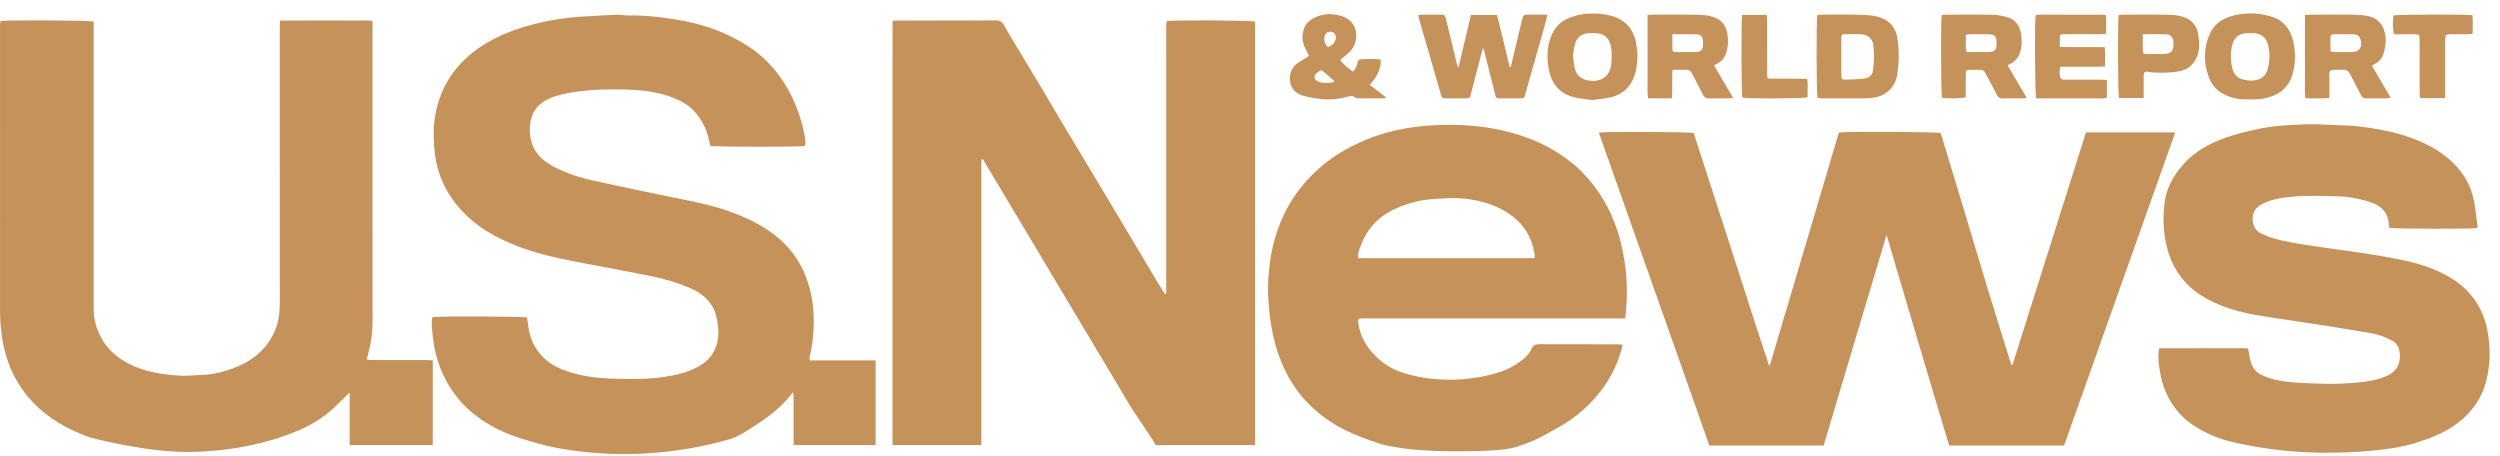 <svg xmlns="http://www.w3.org/2000/svg" width="126" height="23" viewBox="0 0 126 23" fill="none"><path id="Union" fill-rule="evenodd" clip-rule="evenodd" d="M115.587 2.117C115.451 1.474 115.091 1.013 114.449 0.826C113.75 0.622 113.045 0.621 112.344 0.85C111.899 0.996 111.571 1.277 111.381 1.694C111.049 2.422 111.054 3.169 111.334 3.915C111.5 4.359 111.819 4.652 112.256 4.83C112.625 4.98 113.007 5.031 113.393 5.006C113.718 5.023 114.029 4.994 114.336 4.907C114.982 4.724 115.399 4.321 115.564 3.666C115.694 3.152 115.697 2.635 115.587 2.117ZM114.299 3.459C114.201 3.829 113.948 4.039 113.541 4.06C113.363 4.069 113.176 4.042 113.003 3.995C112.661 3.901 112.538 3.622 112.478 3.305C112.421 3.002 112.421 2.698 112.476 2.394C112.556 1.947 112.786 1.637 113.398 1.674C113.422 1.674 113.445 1.673 113.469 1.673C113.52 1.672 113.571 1.671 113.622 1.674C113.975 1.702 114.209 1.891 114.3 2.232C114.407 2.64 114.408 3.051 114.299 3.459ZM94.769 0.883C95.288 1.063 95.556 1.436 95.635 1.963C95.722 2.548 95.708 3.135 95.629 3.719C95.55 4.301 95.138 4.795 94.52 4.905C94.358 4.934 94.192 4.953 94.027 4.955C93.4 4.959 92.774 4.958 92.147 4.957L91.836 4.956C91.781 4.956 91.725 4.952 91.672 4.947C91.648 4.945 91.624 4.943 91.602 4.942C91.549 4.734 91.539 1.04 91.589 0.764C91.607 0.762 91.625 0.758 91.644 0.755C91.685 0.748 91.729 0.74 91.772 0.74C91.946 0.739 92.12 0.738 92.294 0.736C92.776 0.732 93.258 0.727 93.739 0.746L93.789 0.747C94.117 0.76 94.45 0.772 94.769 0.883ZM93.961 3.957C94.163 3.931 94.347 3.826 94.387 3.595C94.464 3.161 94.46 2.727 94.419 2.287C94.385 1.916 94.088 1.729 93.751 1.724C93.502 1.72 93.254 1.72 93.005 1.724C92.824 1.727 92.805 1.746 92.802 1.926C92.799 2.144 92.799 2.362 92.8 2.58C92.8 2.668 92.801 2.757 92.801 2.846C92.801 2.94 92.8 3.033 92.8 3.127C92.799 3.348 92.799 3.569 92.802 3.79C92.805 3.976 92.839 4.016 93.021 4.012C93.335 4.005 93.65 3.997 93.961 3.957ZM86.389 3.298C86.411 3.285 86.428 3.275 86.442 3.265C86.467 3.249 86.485 3.238 86.504 3.229C86.769 3.107 86.936 2.906 87.013 2.623C87.119 2.238 87.119 1.852 87.002 1.475C86.932 1.25 86.781 1.073 86.566 0.952C86.242 0.77 85.882 0.752 85.529 0.744C84.984 0.731 84.438 0.734 83.893 0.737C83.699 0.738 83.506 0.739 83.312 0.739C83.259 0.739 83.206 0.744 83.143 0.749L83.143 0.749C83.111 0.752 83.076 0.755 83.037 0.757V2.161C83.037 2.303 83.037 2.444 83.037 2.586C83.035 2.908 83.034 3.231 83.039 3.554C83.041 3.702 83.039 3.85 83.037 3.998V3.999V3.999V3.999V3.999V4V4V4V4V4.001V4.001V4.001C83.031 4.314 83.026 4.629 83.063 4.952C83.474 4.959 83.86 4.962 84.263 4.952C84.284 4.715 84.282 4.484 84.28 4.253C84.277 4.009 84.275 3.766 84.3 3.517C84.375 3.517 84.447 3.518 84.516 3.519L84.517 3.519L84.517 3.519C84.674 3.52 84.823 3.521 84.971 3.515C85.125 3.509 85.213 3.57 85.281 3.707C85.368 3.882 85.459 4.054 85.55 4.226L85.55 4.226L85.55 4.227L85.55 4.227L85.55 4.227L85.55 4.227L85.55 4.227L85.55 4.227C85.645 4.406 85.74 4.586 85.829 4.767C85.897 4.905 85.984 4.964 86.138 4.96C86.351 4.955 86.564 4.955 86.776 4.956C86.896 4.956 87.015 4.957 87.134 4.956C87.176 4.956 87.217 4.951 87.266 4.945C87.291 4.943 87.319 4.939 87.349 4.937L86.389 3.298ZM85.833 2.233C85.828 2.507 85.734 2.615 85.465 2.622C85.23 2.628 84.995 2.627 84.759 2.626C84.663 2.625 84.567 2.625 84.47 2.625C84.384 2.625 84.292 2.618 84.289 2.505C84.285 2.333 84.286 2.16 84.287 1.974V1.973L84.287 1.97C84.287 1.892 84.287 1.812 84.287 1.728C84.419 1.728 84.547 1.728 84.671 1.727C84.966 1.725 85.245 1.724 85.524 1.732C85.709 1.738 85.803 1.847 85.828 2.034C85.835 2.095 85.834 2.158 85.833 2.22V2.22V2.22V2.22V2.22V2.22V2.22V2.22V2.22V2.22V2.22V2.221L85.833 2.233ZM123.238 4.941H121.965C121.963 4.905 121.96 4.871 121.958 4.837C121.953 4.768 121.948 4.703 121.948 4.638C121.947 3.989 121.947 3.34 121.948 2.692L121.948 2.103L121.948 2.075L121.948 2.054C121.948 2.021 121.949 1.987 121.948 1.953C121.941 1.745 121.93 1.73 121.716 1.728C121.525 1.725 121.333 1.726 121.141 1.726C121.059 1.726 120.977 1.727 120.895 1.726H120.66C120.588 1.523 120.579 1.027 120.635 0.777C120.818 0.73 124.29 0.717 124.614 0.768C124.636 1.07 124.631 1.378 124.615 1.709C124.579 1.712 124.546 1.714 124.514 1.716C124.448 1.721 124.389 1.726 124.33 1.726C124.203 1.727 124.076 1.727 123.949 1.727C123.802 1.726 123.655 1.726 123.508 1.728C123.263 1.73 123.239 1.754 123.238 2.002C123.237 2.596 123.237 3.19 123.237 3.784V3.792L123.238 4.488L123.238 4.941ZM71.565 0.752L71.565 0.752L71.564 0.752L71.564 0.752L71.564 0.752C71.538 0.756 71.509 0.76 71.475 0.764C71.484 0.8 71.491 0.832 71.499 0.862L71.499 0.864L71.5 0.867L71.5 0.867C71.514 0.929 71.527 0.98 71.541 1.031C71.612 1.275 71.683 1.519 71.754 1.762L71.754 1.762L71.754 1.762L71.754 1.762L71.754 1.762L71.754 1.762L71.754 1.763L71.754 1.763L71.754 1.763L71.754 1.763L71.755 1.763L71.755 1.763L71.755 1.764L71.755 1.764L71.755 1.764L71.755 1.765L71.755 1.765C71.844 2.069 71.933 2.373 72.021 2.678C72.105 2.971 72.189 3.264 72.273 3.557L72.276 3.567C72.388 3.955 72.499 4.343 72.611 4.731C72.673 4.945 72.689 4.955 72.903 4.957C73.219 4.959 73.534 4.959 73.85 4.956C74.074 4.955 74.078 4.951 74.135 4.733C74.231 4.364 74.326 3.994 74.421 3.624C74.5 3.32 74.578 3.016 74.657 2.712C74.671 2.656 74.688 2.601 74.708 2.536C74.719 2.502 74.73 2.466 74.742 2.425C74.754 2.449 74.763 2.465 74.77 2.479C74.782 2.5 74.788 2.512 74.792 2.525C74.866 2.819 74.941 3.114 75.015 3.409L75.015 3.409C75.127 3.853 75.239 4.297 75.352 4.74C75.405 4.95 75.41 4.954 75.617 4.956C75.949 4.96 76.281 4.96 76.613 4.956C76.809 4.954 76.816 4.945 76.869 4.759L77.024 4.214L77.025 4.211L77.025 4.209C77.294 3.261 77.564 2.313 77.831 1.365C77.869 1.233 77.901 1.1 77.937 0.956L77.937 0.954L77.938 0.953L77.939 0.945L77.94 0.941L77.942 0.935L77.943 0.931L77.944 0.928C77.959 0.867 77.974 0.804 77.991 0.738L77.688 0.738C77.467 0.738 77.256 0.737 77.045 0.739C76.788 0.74 76.771 0.752 76.709 1.005C76.613 1.403 76.519 1.801 76.424 2.199L76.424 2.199L76.424 2.2L76.424 2.2L76.424 2.2L76.424 2.201L76.424 2.201L76.423 2.202L76.423 2.202L76.423 2.202L76.423 2.203L76.423 2.203L76.423 2.203L76.423 2.204L76.423 2.204L76.423 2.204C76.367 2.441 76.31 2.677 76.254 2.914C76.228 3.021 76.201 3.128 76.174 3.235L76.136 3.383L76.088 3.384L75.98 2.932C75.807 2.205 75.634 1.478 75.449 0.756H74.136L73.503 3.424C73.489 3.387 73.476 3.358 73.465 3.332C73.445 3.287 73.431 3.255 73.423 3.222C73.403 3.14 73.385 3.057 73.366 2.975L73.366 2.975L73.366 2.975L73.366 2.975L73.366 2.975L73.366 2.975L73.366 2.974L73.366 2.974L73.366 2.974L73.366 2.974L73.366 2.974L73.366 2.974L73.366 2.974L73.366 2.974L73.366 2.974L73.366 2.974L73.366 2.974C73.35 2.903 73.334 2.832 73.317 2.762L73.298 2.682C73.158 2.105 73.018 1.528 72.875 0.952C72.825 0.748 72.815 0.741 72.606 0.739C72.299 0.736 71.992 0.737 71.685 0.739C71.649 0.74 71.612 0.745 71.565 0.752ZM106.185 4.935V4.03C106.147 4.028 106.111 4.026 106.077 4.024C106.01 4.02 105.95 4.016 105.891 4.016C105.538 4.015 105.185 4.015 104.832 4.015H104.831C104.604 4.015 104.376 4.015 104.148 4.015C104.131 4.015 104.114 4.016 104.096 4.017C104.045 4.019 103.994 4.021 103.951 4.005C103.898 3.985 103.827 3.928 103.823 3.882L103.822 3.869L103.817 3.82C103.802 3.663 103.787 3.506 103.841 3.362L104.19 3.363C104.448 3.363 104.7 3.363 104.952 3.362C105.065 3.362 105.178 3.362 105.292 3.363C105.551 3.363 105.813 3.364 106.087 3.356L106.088 3.297C106.098 2.979 106.107 2.688 106.078 2.377H105.303L105.084 2.377C104.917 2.377 104.749 2.377 104.581 2.376C104.412 2.375 104.242 2.373 104.063 2.371L103.815 2.368C103.815 2.308 103.814 2.251 103.814 2.196V2.196V2.195V2.195V2.195V2.194V2.194V2.194V2.193V2.193V2.193V2.192V2.192V2.192V2.191V2.191V2.191C103.814 2.068 103.813 1.956 103.816 1.844C103.818 1.763 103.874 1.73 103.949 1.727C104.015 1.725 104.082 1.725 104.148 1.725L104.642 1.725H104.642C105.05 1.725 105.458 1.725 105.866 1.723C105.925 1.723 105.983 1.717 106.047 1.71C106.079 1.707 106.111 1.704 106.146 1.701C106.146 1.618 106.148 1.538 106.149 1.458L106.149 1.457C106.154 1.22 106.158 0.995 106.135 0.775C106.117 0.769 106.102 0.763 106.09 0.758C106.069 0.75 106.054 0.744 106.039 0.744C104.969 0.741 103.898 0.74 102.828 0.739C102.779 0.739 102.731 0.745 102.683 0.75L102.683 0.75C102.666 0.753 102.648 0.755 102.631 0.756C102.625 0.757 102.619 0.762 102.614 0.767L102.611 0.77C102.607 0.773 102.603 0.777 102.599 0.781L102.599 0.781L102.599 0.781L102.599 0.781L102.599 0.781L102.599 0.781L102.599 0.781L102.599 0.781L102.599 0.781L102.598 0.782L102.598 0.782L102.598 0.782L102.598 0.782L102.593 0.788C102.545 1.107 102.56 4.746 102.62 4.957H103.325L104.047 4.957L104.744 4.957C104.818 4.957 104.891 4.958 104.964 4.958C105.131 4.959 105.299 4.96 105.466 4.956C105.54 4.955 105.614 4.956 105.688 4.958C105.852 4.962 106.018 4.966 106.185 4.935ZM89.044 0.754H87.802C87.752 1.103 87.766 4.741 87.813 4.922C88.054 4.979 90.891 4.97 91.099 4.905C91.1 4.843 91.101 4.782 91.102 4.72C91.108 4.478 91.113 4.23 91.086 3.974C90.756 3.963 90.433 3.965 90.112 3.966C89.768 3.968 89.426 3.969 89.079 3.955C89.077 3.915 89.074 3.878 89.072 3.843L89.072 3.841L89.072 3.84L89.072 3.839V3.838V3.838V3.838C89.067 3.766 89.063 3.701 89.063 3.637C89.062 3.221 89.062 2.806 89.062 2.39C89.062 1.945 89.062 1.5 89.061 1.055C89.061 0.99 89.056 0.925 89.051 0.857L89.051 0.856C89.049 0.823 89.046 0.79 89.044 0.754ZM119.544 3.313C119.566 3.299 119.585 3.286 119.601 3.275C119.63 3.255 119.651 3.24 119.675 3.229C119.947 3.105 120.095 2.876 120.158 2.602C120.209 2.378 120.251 2.142 120.235 1.916C120.196 1.343 119.903 0.915 119.321 0.804C119.118 0.766 118.91 0.743 118.704 0.741C118.093 0.735 117.482 0.737 116.871 0.738L116.439 0.739C116.386 0.739 116.333 0.744 116.271 0.749C116.239 0.752 116.206 0.755 116.169 0.757V2.163C116.169 2.305 116.168 2.447 116.168 2.589C116.167 2.911 116.165 3.233 116.17 3.555C116.172 3.703 116.17 3.851 116.168 3.999V3.999V4V4V4V4V4V4.001V4.001V4.001V4.001V4.001V4.002V4.002V4.002V4.002V4.002V4.002V4.002V4.002V4.002V4.003V4.003V4.003V4.003V4.003V4.003C116.163 4.315 116.158 4.631 116.192 4.953C116.288 4.954 116.383 4.955 116.476 4.956L116.476 4.956C116.784 4.96 117.082 4.964 117.386 4.944C117.389 4.914 117.393 4.886 117.396 4.861C117.403 4.811 117.408 4.768 117.408 4.726C117.407 4.403 117.404 4.08 117.398 3.757C117.396 3.585 117.437 3.528 117.605 3.52C117.678 3.516 117.752 3.517 117.826 3.518C117.91 3.52 117.994 3.521 118.078 3.515C118.26 3.503 118.368 3.578 118.449 3.74C118.545 3.935 118.646 4.127 118.748 4.32C118.832 4.479 118.916 4.638 118.997 4.798C119.053 4.908 119.122 4.96 119.247 4.958C119.452 4.956 119.657 4.956 119.862 4.956C120.022 4.956 120.182 4.956 120.342 4.954C120.371 4.954 120.4 4.944 120.432 4.932C120.449 4.926 120.466 4.92 120.486 4.915L119.544 3.313ZM118.55 2.624C118.279 2.629 118.007 2.626 117.735 2.624L117.657 2.623C117.621 2.623 117.585 2.616 117.539 2.608C117.514 2.603 117.487 2.598 117.455 2.593L117.455 2.378V2.374V2.37V2.366V2.362C117.455 2.195 117.455 2.037 117.455 1.878C117.455 1.775 117.507 1.727 117.608 1.727C117.706 1.727 117.805 1.726 117.903 1.726C118.152 1.724 118.401 1.723 118.649 1.732C118.84 1.739 118.935 1.843 118.984 2.041C119.07 2.384 118.9 2.617 118.55 2.624ZM101.229 3.273C101.217 3.282 101.203 3.291 101.187 3.302L102.143 4.926C102.124 4.93 102.107 4.935 102.092 4.939C102.063 4.948 102.04 4.955 102.016 4.955C101.87 4.956 101.724 4.956 101.578 4.956C101.359 4.956 101.14 4.956 100.921 4.958C100.791 4.96 100.714 4.919 100.651 4.794C100.551 4.592 100.444 4.394 100.337 4.197L100.337 4.197L100.337 4.197L100.337 4.196C100.247 4.031 100.157 3.865 100.071 3.697C100.006 3.569 99.924 3.508 99.78 3.516C99.688 3.52 99.596 3.519 99.504 3.518C99.447 3.517 99.389 3.517 99.332 3.517C99.088 3.52 99.077 3.53 99.075 3.768C99.074 3.974 99.074 4.18 99.075 4.387C99.075 4.479 99.075 4.571 99.075 4.662V4.898C98.878 4.97 98.137 4.981 97.877 4.925C97.826 4.749 97.809 1.116 97.862 0.762C97.881 0.76 97.902 0.757 97.923 0.753L97.923 0.753C97.969 0.747 98.018 0.74 98.067 0.739C98.248 0.739 98.429 0.738 98.61 0.738C99.209 0.735 99.808 0.732 100.407 0.744C100.66 0.749 100.92 0.792 101.163 0.863C101.591 0.986 101.803 1.306 101.864 1.737C101.894 1.95 101.902 2.158 101.872 2.376C101.818 2.768 101.652 3.064 101.287 3.236C101.268 3.245 101.251 3.257 101.229 3.273ZM99.282 2.623C99.573 2.628 99.863 2.628 100.153 2.624C100.553 2.619 100.633 2.534 100.628 2.137C100.624 1.834 100.53 1.732 100.23 1.726C99.946 1.721 99.662 1.723 99.378 1.725L99.284 1.726C99.248 1.726 99.212 1.732 99.165 1.741C99.14 1.745 99.111 1.75 99.078 1.755C99.078 1.829 99.077 1.901 99.077 1.971C99.076 2.126 99.075 2.274 99.079 2.422C99.083 2.603 99.1 2.62 99.282 2.623ZM81.354 0.842C82.055 1.073 82.419 1.669 82.486 2.358C82.491 2.405 82.498 2.452 82.505 2.499V2.499V2.499V2.499V2.499V2.499V2.499V2.499V2.499C82.518 2.584 82.531 2.668 82.528 2.752C82.516 3.124 82.496 3.496 82.365 3.851C82.156 4.415 81.755 4.773 81.173 4.908C80.964 4.956 80.749 4.981 80.534 5.007C80.436 5.018 80.339 5.029 80.242 5.043C80.152 5.03 80.062 5.018 79.973 5.007C79.78 4.982 79.589 4.957 79.402 4.917C78.689 4.764 78.247 4.312 78.088 3.613C77.949 2.999 77.943 2.383 78.194 1.784C78.371 1.363 78.671 1.065 79.089 0.902C79.341 0.804 79.612 0.726 79.88 0.701C80.376 0.655 80.87 0.682 81.354 0.842ZM80.075 4.059C80.678 4.151 81.104 3.865 81.194 3.32C81.246 3.008 81.244 2.699 81.196 2.386C81.125 1.926 80.856 1.68 80.394 1.671L80.384 1.671C80.272 1.669 80.158 1.667 80.046 1.675C79.703 1.701 79.473 1.877 79.382 2.21C79.344 2.347 79.323 2.489 79.303 2.623C79.294 2.681 79.286 2.738 79.276 2.792C79.285 2.859 79.292 2.923 79.299 2.985L79.299 2.986V2.987C79.314 3.118 79.327 3.239 79.35 3.36C79.428 3.781 79.655 3.995 80.075 4.059ZM69.031 4.277C69.383 3.9 69.605 3.5 69.589 3C69.263 2.954 68.646 2.966 68.472 3.018C68.439 3.082 68.42 3.153 68.4 3.223C68.36 3.366 68.32 3.51 68.175 3.605C68.127 3.565 68.078 3.527 68.029 3.489C67.853 3.352 67.68 3.217 67.547 3.021L67.619 2.961C67.669 2.92 67.716 2.881 67.762 2.841C67.789 2.817 67.816 2.794 67.844 2.771L67.844 2.77C67.918 2.708 67.992 2.646 68.058 2.576C68.495 2.116 68.516 1.13 67.682 0.834C67.207 0.665 66.718 0.663 66.254 0.889C66.038 0.994 65.844 1.144 65.745 1.378C65.575 1.782 65.627 2.17 65.838 2.545C65.87 2.601 65.897 2.659 65.927 2.722C65.942 2.753 65.957 2.786 65.974 2.82C65.911 2.859 65.852 2.894 65.795 2.928L65.794 2.929C65.676 3 65.571 3.063 65.468 3.13C65.122 3.354 64.969 3.674 65.016 4.083C65.063 4.487 65.319 4.718 65.689 4.826C65.913 4.892 66.146 4.929 66.378 4.966L66.392 4.969C66.907 5.051 67.417 5.013 67.918 4.873L67.938 4.867C68.062 4.832 68.171 4.801 68.286 4.909C68.332 4.951 68.425 4.955 68.497 4.955C68.904 4.959 69.31 4.958 69.717 4.956C69.744 4.956 69.77 4.948 69.805 4.938C69.824 4.933 69.846 4.927 69.871 4.92L69.031 4.277ZM67.22 4.145L67.181 4.15C66.938 4.179 66.692 4.208 66.453 4.116C66.211 4.021 66.187 3.825 66.385 3.66C66.564 3.511 66.604 3.514 66.783 3.675C66.887 3.769 66.994 3.86 67.1 3.951L67.1 3.951C67.148 3.993 67.196 4.034 67.243 4.075L67.22 4.145ZM67.323 1.964C67.293 2.095 67.224 2.191 67.128 2.263C67.071 2.307 67.006 2.343 66.927 2.367C66.885 2.333 66.852 2.295 66.826 2.256C66.746 2.137 66.731 2 66.753 1.854C66.767 1.759 66.811 1.688 66.874 1.645C66.906 1.623 66.943 1.609 66.982 1.602C67.002 1.599 67.023 1.598 67.044 1.598C67.066 1.599 67.088 1.602 67.11 1.607C67.151 1.615 67.187 1.631 67.218 1.653C67.264 1.685 67.298 1.729 67.317 1.783C67.335 1.836 67.338 1.898 67.323 1.964ZM109.845 0.802C110.354 0.907 110.704 1.195 110.79 1.728C110.854 2.121 110.879 2.511 110.71 2.897C110.52 3.331 110.186 3.545 109.738 3.608C109.26 3.674 108.781 3.694 108.301 3.623C108.085 3.591 108.042 3.635 108.04 3.863C108.038 4.103 108.039 4.344 108.039 4.596V4.597V4.598V4.599V4.599V4.6V4.601C108.039 4.711 108.04 4.824 108.04 4.94H106.799C106.743 4.75 106.727 1.104 106.78 0.759C106.803 0.757 106.826 0.754 106.85 0.752L106.85 0.752C106.902 0.746 106.957 0.739 107.011 0.739L107.381 0.738C107.988 0.737 108.596 0.735 109.203 0.741C109.418 0.743 109.636 0.76 109.845 0.802ZM108.954 2.724L108.973 2.724C109.433 2.721 109.564 2.583 109.543 2.126C109.533 1.899 109.406 1.739 109.184 1.731C108.92 1.72 108.656 1.722 108.374 1.725C108.252 1.726 108.125 1.726 107.995 1.726C107.995 1.816 107.994 1.902 107.994 1.986V1.987C107.993 2.175 107.992 2.351 107.996 2.527C107.999 2.702 108.019 2.72 108.203 2.723C108.453 2.727 108.704 2.726 108.954 2.724ZM38.403 21.217C38.65 21.053 38.887 20.872 39.115 20.673C39.418 20.408 39.702 20.109 39.966 19.773C39.972 19.811 39.978 19.841 39.983 19.867L39.983 19.867L39.987 19.89C39.99 19.905 39.992 19.918 39.993 19.93C39.994 19.936 39.995 19.941 39.995 19.947C39.996 19.953 39.996 19.958 39.996 19.964C39.996 20.188 39.996 20.411 39.996 20.635L39.996 21.032L39.996 21.314V21.315V21.317V21.319V21.323C39.997 21.688 39.997 22.165 39.996 22.433H44.131C44.131 21.334 44.131 19.871 44.131 18.724V18.714V18.705V18.697V18.689V18.658L44.131 18.49V18.163H40.812C40.81 18.14 40.808 18.119 40.805 18.099C40.8 18.059 40.796 18.023 40.804 17.99C40.914 17.564 40.97 17.132 40.998 16.692C41.061 15.72 40.95 14.778 40.586 13.871C40.271 13.085 39.776 12.433 39.115 11.901C38.434 11.353 37.66 10.984 36.846 10.685C35.981 10.366 35.084 10.185 34.185 10.004C34.076 9.982 33.967 9.96 33.858 9.938C32.526 9.667 31.195 9.387 29.867 9.095C29.187 8.946 28.529 8.723 27.908 8.401C27.664 8.275 27.44 8.122 27.243 7.926C27.032 7.716 26.88 7.475 26.797 7.19C26.684 6.801 26.663 6.413 26.763 6.014C26.906 5.444 27.295 5.111 27.817 4.912C28.26 4.744 28.724 4.66 29.196 4.602C30.005 4.502 30.817 4.487 31.629 4.516C32.383 4.544 33.134 4.628 33.85 4.895C34.272 5.053 34.666 5.26 34.981 5.596C35.3 5.935 35.519 6.33 35.657 6.771C35.697 6.9 35.727 7.032 35.758 7.165L35.758 7.165C35.772 7.227 35.786 7.288 35.801 7.35C35.983 7.407 40.317 7.414 40.568 7.353C40.612 7.203 40.594 7.049 40.565 6.895C40.405 6.032 40.123 5.211 39.686 4.45C39.179 3.567 38.512 2.834 37.641 2.287C37.139 1.973 36.617 1.711 36.065 1.503C35.426 1.261 34.765 1.102 34.094 0.989C33.292 0.854 32.486 0.768 31.671 0.78C31.588 0.781 31.504 0.771 31.421 0.76C31.331 0.749 31.241 0.738 31.152 0.742C30.564 0.764 29.978 0.799 29.391 0.833C28.529 0.884 27.678 1.016 26.843 1.235C25.857 1.493 24.921 1.862 24.081 2.456C23.014 3.211 22.311 4.212 22.004 5.479C21.834 6.185 21.831 6.904 21.905 7.626C21.98 8.347 22.19 9.023 22.551 9.646C22.728 9.952 22.939 10.245 23.173 10.51C23.972 11.414 24.989 11.989 26.105 12.415C27 12.757 27.925 12.979 28.863 13.158C29.17 13.216 29.477 13.274 29.784 13.333C30.796 13.524 31.809 13.716 32.819 13.917C33.471 14.046 34.11 14.232 34.722 14.493C35.268 14.725 35.741 15.053 35.991 15.618C36.06 15.775 36.106 15.946 36.138 16.116C36.207 16.483 36.239 16.851 36.157 17.224C36.03 17.795 35.7 18.204 35.191 18.48C34.659 18.77 34.081 18.905 33.486 18.995C32.595 19.131 31.698 19.108 30.804 19.081C30.118 19.061 29.432 18.97 28.77 18.772C28.292 18.628 27.837 18.432 27.461 18.088C27.016 17.681 26.755 17.174 26.646 16.586C26.622 16.453 26.605 16.319 26.588 16.185L26.588 16.185L26.588 16.185L26.588 16.185C26.581 16.124 26.573 16.062 26.565 16.002C26.387 15.947 22.166 15.928 21.793 15.983C21.744 16.157 21.758 16.342 21.772 16.524L21.776 16.584C21.796 16.864 21.829 17.145 21.878 17.421C22.055 18.41 22.45 19.302 23.086 20.085C23.547 20.651 24.113 21.084 24.743 21.448C25.41 21.833 26.131 22.074 26.867 22.279C26.867 22.279 31.195 23.736 36.805 22.129C37.224 22.009 37.98 21.5 38.308 21.28L38.357 21.247L38.403 21.217ZM58.803 1.103C58.807 1.087 58.811 1.073 58.815 1.058C59.188 1.005 63.054 1.024 63.254 1.087V22.433H58.253C58.079 22.134 57.807 21.731 57.538 21.333L57.538 21.333L57.538 21.333L57.538 21.332L57.538 21.332C57.282 20.954 57.03 20.581 56.87 20.308C56.74 20.087 56.61 19.866 56.479 19.647C54.632 16.549 52.782 13.454 50.931 10.359L50.926 10.349L49.547 8.042C49.544 8.038 49.54 8.037 49.535 8.035L49.532 8.034C49.529 8.033 49.527 8.031 49.525 8.031C49.52 8.03 49.515 8.031 49.504 8.033C49.496 8.034 49.487 8.036 49.473 8.039C49.471 8.06 49.47 8.081 49.468 8.104C49.467 8.132 49.465 8.16 49.463 8.189L49.462 8.203C49.461 8.224 49.459 8.245 49.459 8.267C49.459 9.793 49.459 11.319 49.459 12.845L49.459 15.156L49.459 22.433H44.984L44.984 18.792V8.147L44.984 7.108C44.984 6.277 44.984 5.446 44.984 4.616C44.984 4.24 44.984 3.864 44.984 3.488V3.487V3.486V3.485V3.484V3.483V3.482V3.48V3.479C44.983 2.674 44.983 1.866 44.987 1.05C45.026 1.048 45.061 1.045 45.094 1.043C45.157 1.038 45.21 1.034 45.263 1.034C45.718 1.034 46.173 1.034 46.628 1.034H46.628C47.817 1.034 49.006 1.035 50.194 1.029C50.388 1.028 50.501 1.093 50.592 1.256C50.783 1.596 50.985 1.932 51.186 2.267L51.187 2.267L51.209 2.305C51.384 2.596 51.56 2.887 51.736 3.177L51.737 3.179C51.968 3.561 52.2 3.944 52.429 4.327C52.659 4.713 52.888 5.1 53.117 5.487L53.117 5.488L53.117 5.488L53.117 5.488L53.117 5.488C53.335 5.857 53.553 6.225 53.772 6.593C54.017 7.004 54.264 7.414 54.512 7.824L54.512 7.824L54.512 7.824L54.512 7.824L54.512 7.825C54.697 8.131 54.882 8.437 55.066 8.744C55.76 9.902 56.454 11.06 57.146 12.22C57.336 12.538 57.525 12.857 57.714 13.175L57.715 13.178C57.919 13.521 58.122 13.864 58.327 14.207C58.413 14.35 58.503 14.491 58.593 14.631C58.634 14.696 58.675 14.761 58.716 14.825L58.778 14.807V14.494L58.777 1.462C58.777 1.438 58.777 1.415 58.777 1.391V1.391C58.776 1.332 58.775 1.272 58.78 1.213C58.782 1.175 58.793 1.138 58.803 1.103ZM105.132 6.674L101.428 18.393L101.372 18.395C101.25 18.004 101.128 17.612 101.005 17.221C100.725 16.323 100.444 15.425 100.169 14.526C99.928 13.734 99.691 12.941 99.455 12.148L99.454 12.148L99.454 12.147L99.454 12.147C99.3 11.631 99.147 11.116 98.992 10.601C98.719 9.696 98.444 8.791 98.17 7.888L98.169 7.883L98.168 7.88C98.049 7.488 97.93 7.096 97.811 6.704C97.628 6.647 93.177 6.623 92.68 6.678L89.205 18.399L89.152 18.404C88.69 17.015 88.242 15.622 87.794 14.229L87.793 14.227L87.793 14.226L87.793 14.225L87.793 14.225L87.793 14.224C87.614 13.669 87.435 13.114 87.256 12.559C86.821 11.214 86.386 9.869 85.951 8.526L85.36 6.702C85.168 6.648 80.984 6.63 80.58 6.682C80.606 6.761 81.316 8.767 82.221 11.325C83.848 15.923 86.105 22.301 86.147 22.455H91.911C91.932 22.384 95.07 11.855 95.085 11.834C95.119 11.993 98.096 22.021 98.239 22.455H104.029C104.114 22.218 104.815 20.242 105.694 17.765L105.708 17.723C107.259 13.351 109.352 7.449 109.592 6.786C109.599 6.767 109.602 6.746 109.605 6.721L109.605 6.72C109.607 6.707 109.61 6.691 109.613 6.674L105.132 6.674ZM123.648 21.477C123.123 21.832 122.537 22.07 121.933 22.259C121.933 22.259 120.666 22.818 117.152 22.818C114.487 22.818 112.311 22.226 112.311 22.226C111.623 22.04 110.986 21.748 110.405 21.335C109.944 21.007 109.593 20.585 109.319 20.093C109.014 19.546 108.879 18.95 108.806 18.34C108.776 18.09 108.772 17.832 108.818 17.551H111.072C111.186 17.551 111.3 17.551 111.413 17.55C111.673 17.55 111.933 17.549 112.193 17.552C112.311 17.553 112.43 17.552 112.548 17.55H112.548C112.8 17.548 113.052 17.545 113.304 17.565L113.312 17.613L113.328 17.709L113.328 17.709C113.344 17.801 113.357 17.882 113.373 17.963C113.442 18.312 113.547 18.648 113.88 18.837C114.066 18.942 114.268 19.028 114.474 19.086C115.116 19.266 115.778 19.293 116.438 19.32L116.438 19.32L116.438 19.32C116.523 19.323 116.607 19.327 116.691 19.33C117.527 19.368 118.365 19.346 119.198 19.238C119.603 19.185 119.994 19.094 120.366 18.911C120.859 18.669 121.027 18.195 120.93 17.68C120.889 17.46 120.762 17.273 120.565 17.169C120.234 16.994 119.887 16.855 119.514 16.793C119.264 16.752 119.013 16.71 118.762 16.668C118.303 16.59 117.843 16.513 117.382 16.44C116.916 16.367 116.45 16.297 115.984 16.228C115.582 16.167 115.18 16.107 114.779 16.045C114.676 16.029 114.572 16.013 114.469 15.998C114.048 15.934 113.627 15.87 113.211 15.78C112.644 15.658 112.093 15.479 111.563 15.23C111.107 15.015 110.684 14.757 110.325 14.412C109.788 13.897 109.428 13.271 109.236 12.548C109.036 11.793 108.994 11.032 109.088 10.259C109.183 9.48 109.545 8.829 110.057 8.26C110.631 7.623 111.371 7.224 112.166 6.941C112.664 6.765 113.184 6.644 113.701 6.525C114.535 6.333 115.39 6.296 116.242 6.266C116.598 6.253 116.955 6.271 117.312 6.288C117.435 6.294 117.559 6.3 117.683 6.305C117.773 6.308 117.863 6.311 117.953 6.314L117.953 6.314C118.253 6.323 118.552 6.332 118.848 6.367C119.63 6.46 120.406 6.591 121.161 6.828C122.091 7.12 122.946 7.528 123.652 8.224C124.177 8.741 124.526 9.348 124.675 10.062C124.741 10.379 124.779 10.702 124.818 11.025V11.025C124.833 11.154 124.849 11.283 124.866 11.411C124.869 11.431 124.86 11.452 124.852 11.472L124.849 11.478C124.847 11.484 124.844 11.49 124.843 11.496C124.55 11.547 120.62 11.535 120.425 11.481C120.422 11.463 120.419 11.444 120.416 11.424C120.409 11.382 120.402 11.338 120.399 11.294C120.358 10.717 120.032 10.385 119.5 10.2C118.93 10.003 118.339 9.907 117.744 9.891L117.676 9.889C116.78 9.864 115.881 9.839 114.988 9.98C114.625 10.038 114.277 10.133 113.952 10.313C113.342 10.651 113.446 11.52 113.93 11.749L113.974 11.77C114.131 11.844 114.29 11.92 114.455 11.971C115.134 12.181 115.835 12.286 116.535 12.391L116.721 12.419C117.122 12.479 117.524 12.535 117.926 12.591C118.386 12.654 118.845 12.718 119.303 12.789C119.925 12.886 120.546 12.992 121.161 13.124C121.991 13.302 122.792 13.565 123.527 14.009C124.276 14.463 124.823 15.085 125.148 15.898C125.358 16.427 125.438 16.984 125.472 17.547C125.499 18.004 125.454 18.457 125.371 18.906C125.167 20.01 124.567 20.855 123.648 21.477ZM81.879 13.177C81.716 12.113 81.407 11.097 80.864 10.155C80.556 9.62 80.184 9.136 79.759 8.694C79.514 8.439 79.235 8.211 78.949 8C77.797 7.151 76.49 6.685 75.086 6.45C74.122 6.289 73.152 6.267 72.184 6.319C70.969 6.383 69.784 6.633 68.663 7.122C67.86 7.472 67.115 7.916 66.46 8.505C65.665 9.218 65.037 10.052 64.612 11.031C64.308 11.732 64.098 12.463 64.005 13.226C63.94 13.77 63.892 14.313 63.915 14.86C63.961 15.965 64.119 17.052 64.519 18.091C64.813 18.854 65.219 19.559 65.773 20.162C66.284 20.717 66.87 21.18 67.543 21.545C68.123 21.859 68.728 22.091 69.395 22.312C69.395 22.312 70.416 22.746 73.372 22.746C75.868 22.746 76.282 22.59 76.813 22.391C76.87 22.37 76.928 22.348 76.99 22.326C77.372 22.189 77.719 21.997 78.063 21.806L78.063 21.806C78.167 21.748 78.27 21.691 78.374 21.636C79.385 21.095 80.234 20.37 80.885 19.421C81.278 18.848 81.555 18.222 81.743 17.555C81.752 17.52 81.758 17.484 81.764 17.441V17.441C81.768 17.419 81.772 17.395 81.776 17.368C81.757 17.367 81.737 17.366 81.719 17.364C81.707 17.363 81.695 17.363 81.684 17.362C81.624 17.357 81.57 17.353 81.517 17.353C81.117 17.352 80.718 17.353 80.318 17.353H80.317C79.405 17.353 78.493 17.353 77.581 17.349C77.395 17.348 77.275 17.388 77.193 17.574C77.074 17.844 76.861 18.044 76.624 18.219C76.027 18.66 75.339 18.862 74.624 18.994C74.011 19.106 73.39 19.157 72.769 19.133C72.173 19.109 71.582 19.03 71.002 18.877C70.497 18.744 70.028 18.537 69.626 18.212C68.998 17.703 68.558 17.067 68.451 16.241C68.433 16.097 68.462 16.061 68.605 16.051C68.659 16.047 68.712 16.047 68.766 16.048C68.787 16.048 68.808 16.049 68.829 16.049L81.557 16.049H81.913C81.922 15.95 81.931 15.854 81.939 15.761C81.958 15.561 81.976 15.372 81.984 15.182C82.012 14.511 81.981 13.839 81.879 13.177ZM77.339 13.012H68.435C68.438 12.992 68.439 12.971 68.44 12.951L68.442 12.934L68.443 12.919C68.448 12.846 68.453 12.773 68.473 12.704C68.654 12.072 68.958 11.545 69.397 11.132C69.485 11.049 69.579 10.971 69.678 10.898C69.876 10.751 70.096 10.623 70.34 10.514C70.419 10.478 70.499 10.444 70.579 10.412C70.659 10.38 70.74 10.35 70.821 10.322C71.225 10.181 71.641 10.086 72.07 10.045C72.156 10.036 72.242 10.03 72.329 10.026C72.43 10.021 72.531 10.015 72.632 10.008L72.75 10C72.89 9.991 73.03 9.984 73.171 9.984C74.019 9.982 74.841 10.133 75.603 10.509C75.965 10.688 76.277 10.907 76.536 11.167C76.622 11.254 76.702 11.346 76.775 11.442C77.07 11.828 77.266 12.289 77.348 12.832C77.352 12.863 77.349 12.894 77.345 12.935C77.343 12.957 77.341 12.982 77.339 13.012ZM16.101 21.126C15.78 21.341 15.44 21.526 15.083 21.678C14.77 21.811 14.449 21.926 14.129 22.04C14.129 22.04 12.122 22.778 9.409 22.778C7.277 22.778 4.548 22.051 4.548 22.051C3.438 21.661 2.431 21.103 1.619 20.233C1.079 19.656 0.678 18.993 0.414 18.252C0.115 17.409 0.004 16.53 0.003 15.64C-0 12.163 0 8.687 0.001 5.211C0.001 3.995 0.001 2.779 0.001 1.563C0.001 1.532 0.001 1.501 0.001 1.47C-0 1.393 -0.001 1.316 0.003 1.24C0.005 1.196 0.013 1.153 0.02 1.112C0.024 1.094 0.027 1.076 0.03 1.059C0.41 1.003 4.524 1.024 4.721 1.088V10.152C4.721 10.635 4.721 11.118 4.721 11.601C4.721 12.933 4.721 14.266 4.722 15.598C4.722 16.106 4.863 16.585 5.1 17.026C5.406 17.596 5.879 18.006 6.449 18.31C7.276 18.75 8.175 18.881 9.089 18.934C9.339 18.948 9.591 18.932 9.842 18.916C9.955 18.908 10.068 18.901 10.181 18.896C10.793 18.872 11.377 18.721 11.94 18.487C12.783 18.137 13.44 17.581 13.825 16.738C14.04 16.27 14.103 15.776 14.102 15.262C14.098 11.412 14.098 7.562 14.099 3.712C14.099 2.945 14.099 2.177 14.099 1.409C14.099 1.334 14.103 1.259 14.108 1.175C14.11 1.132 14.112 1.087 14.114 1.039C14.215 1.038 14.314 1.038 14.411 1.037C14.628 1.036 14.838 1.034 15.048 1.034C15.262 1.033 15.475 1.033 15.689 1.033C15.783 1.033 15.876 1.033 15.97 1.033L16.916 1.033C17.01 1.034 17.103 1.033 17.196 1.033C17.41 1.033 17.624 1.032 17.838 1.034C17.931 1.035 18.025 1.034 18.119 1.033C18.331 1.031 18.547 1.029 18.774 1.047V1.374L18.774 4.831C18.774 5.744 18.774 6.657 18.774 7.57C18.774 10.438 18.774 13.305 18.777 16.172C18.778 16.689 18.719 17.195 18.587 17.694C18.562 17.785 18.542 17.876 18.52 17.977C18.509 18.026 18.497 18.077 18.485 18.131C18.524 18.133 18.561 18.136 18.596 18.138C18.668 18.142 18.732 18.146 18.797 18.146C19.244 18.147 19.691 18.147 20.138 18.147C20.587 18.147 21.037 18.147 21.487 18.148C21.551 18.148 21.615 18.151 21.689 18.156C21.727 18.158 21.767 18.161 21.811 18.163V18.475L21.811 19.34C21.811 20.364 21.811 21.518 21.811 22.433H17.623V19.783C17.518 19.884 17.416 19.984 17.315 20.083C17.175 20.221 17.038 20.356 16.899 20.487C16.819 20.562 16.739 20.635 16.657 20.707C16.481 20.861 16.294 20.997 16.101 21.126Z" fill="#C5925A"></path></svg>